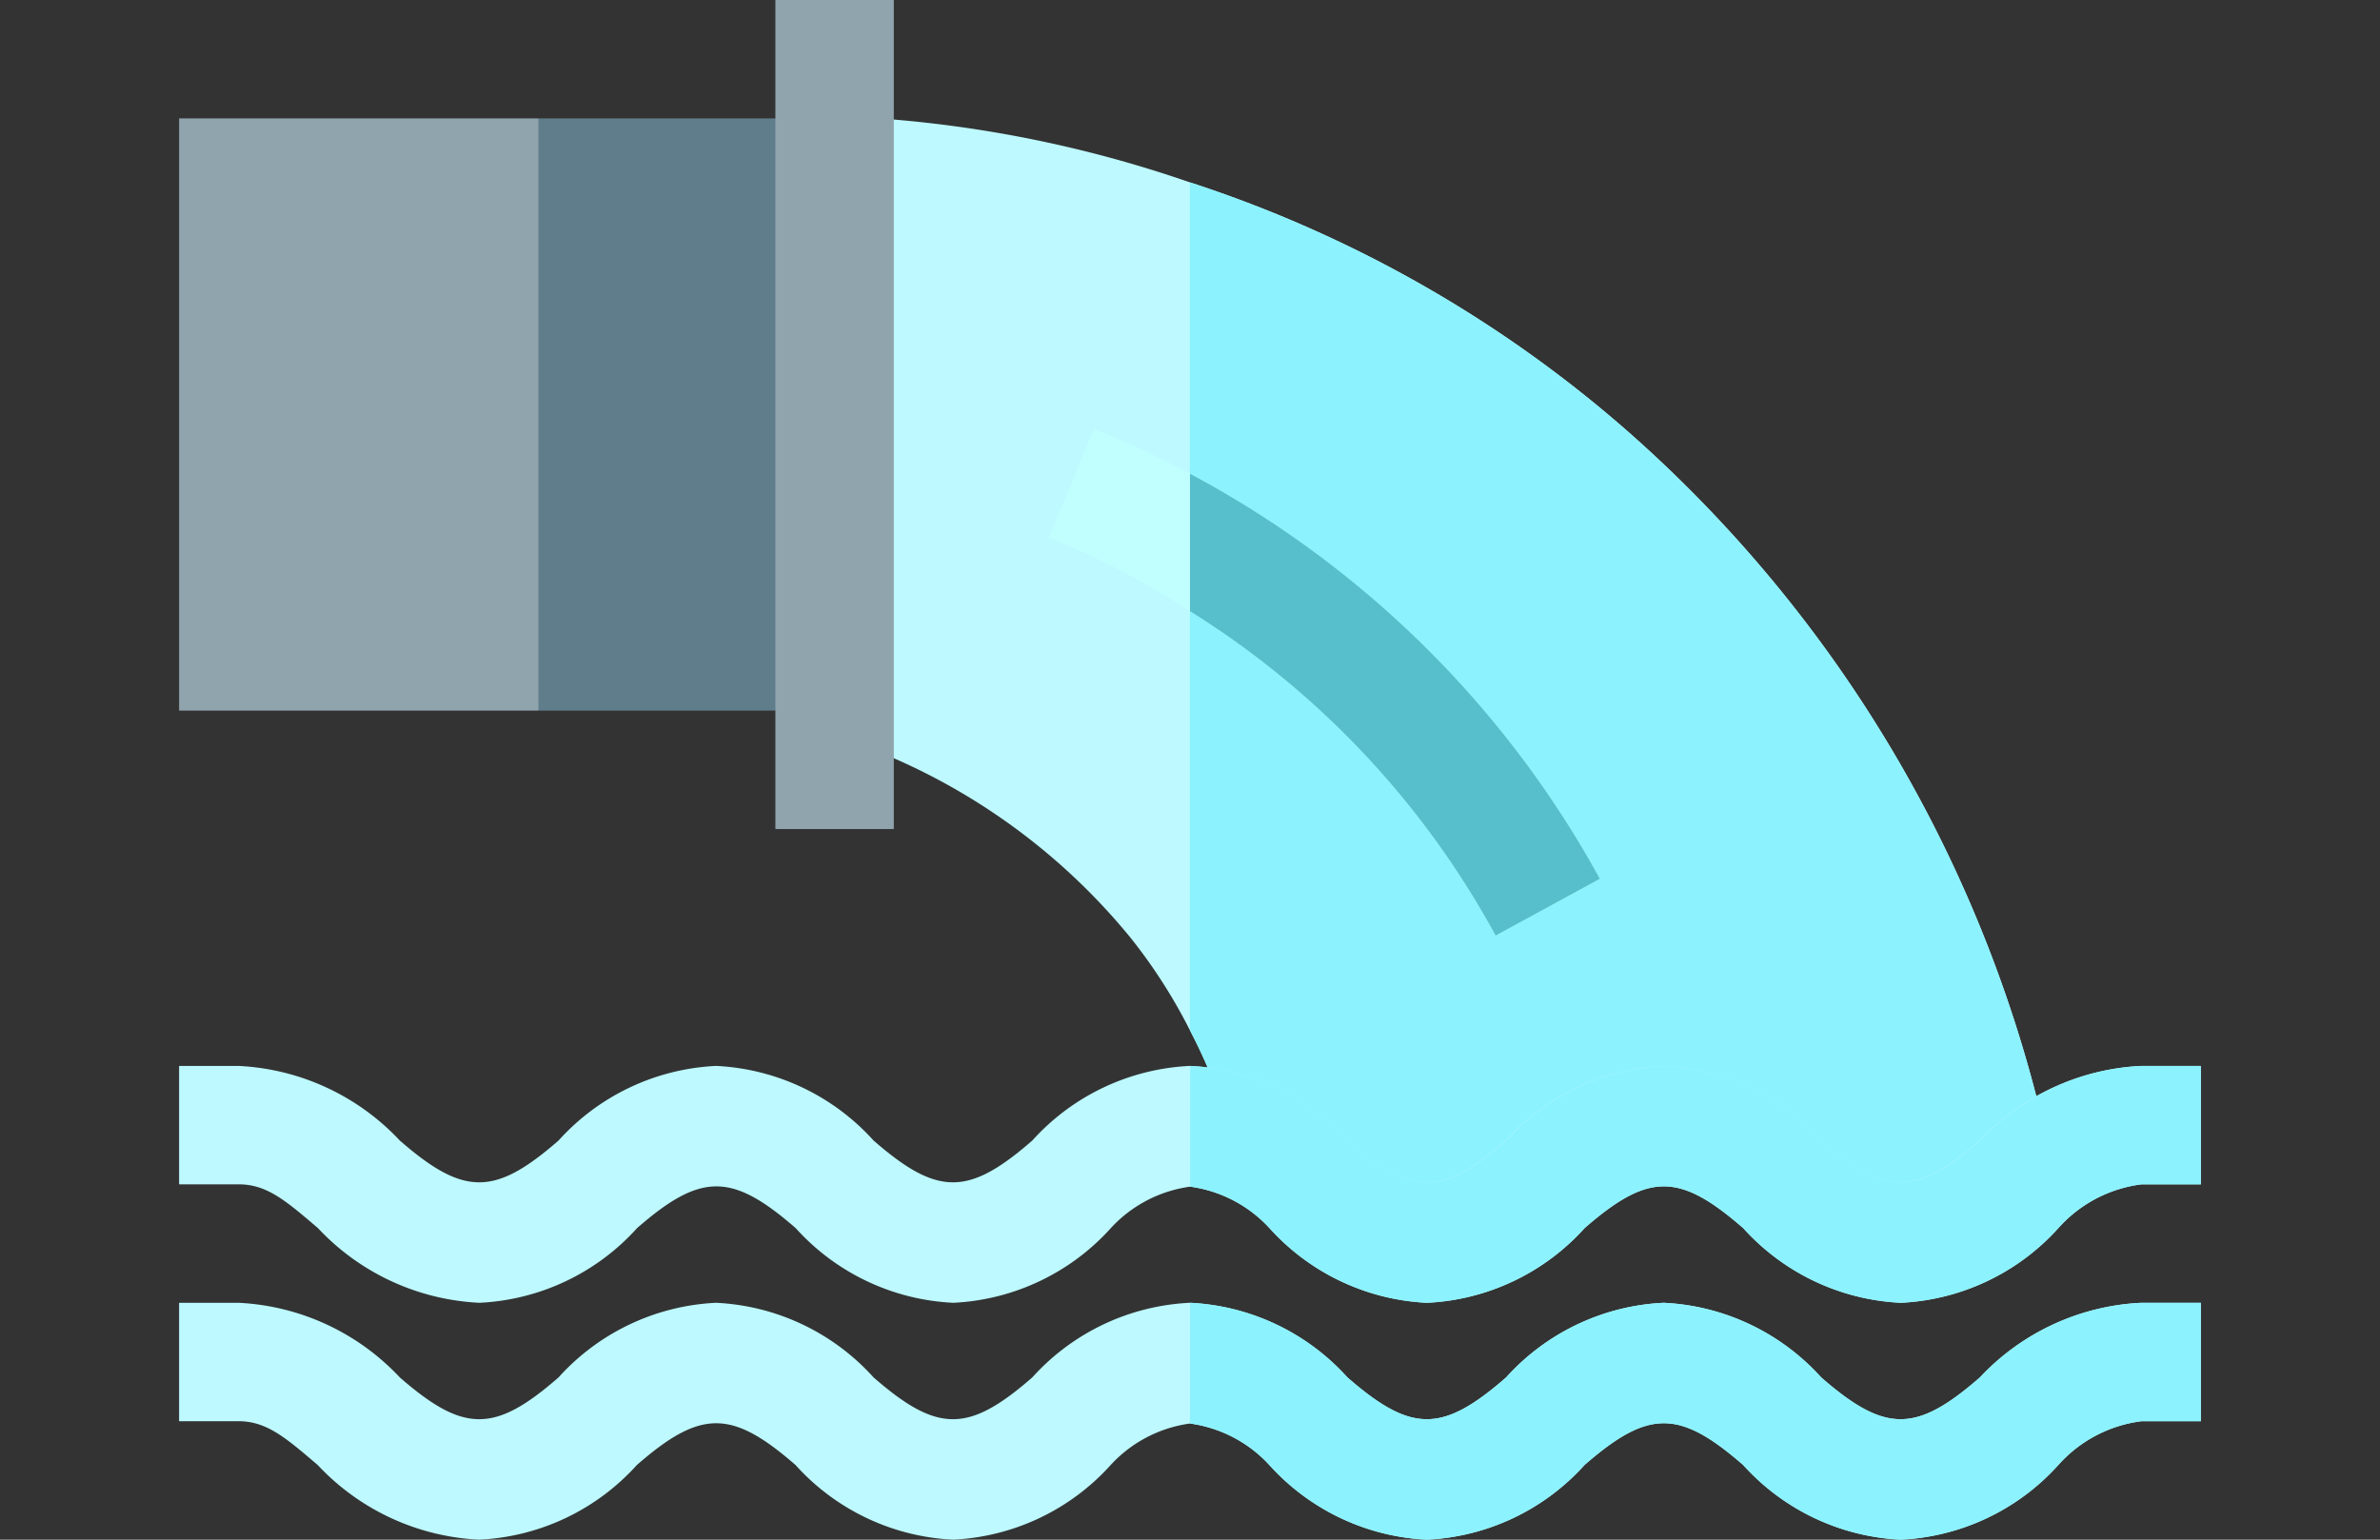 <?xml version="1.0" encoding="UTF-8"?> <svg xmlns="http://www.w3.org/2000/svg" xmlns:xlink="http://www.w3.org/1999/xlink" width="51" height="33" viewBox="0 0 51 33"><rect x="0" y="0" width="51" height="33" fill="#333333" stroke="none"/><defs><clipPath id="clip-path"><rect id="Rectangle_14" data-name="Rectangle 14" width="51" height="33" transform="translate(79 1598)" fill="#199aad"></rect></clipPath></defs><g id="Evacuation" transform="translate(-79 -1598)" clip-path="url(#clip-path)"><g id="discharge" transform="translate(82.838 1598)"><path id="Tracé_186" data-name="Tracé 186" d="M7.7,15.231H0V2.538H7.7l2.538,5.95Zm0,0" fill="#90a4ae"></path><path id="Tracé_187" data-name="Tracé 187" d="M40.065,24.623a6.774,6.774,0,0,0-1.244.888H34.963a4.624,4.624,0,0,0-3.148-1.4,4.624,4.624,0,0,0-3.148,1.4H24.809a4.981,4.981,0,0,0-2.285-1.269,11.254,11.254,0,0,0-.863-2.158,11.44,11.44,0,0,0-1.269-1.98,13.557,13.557,0,0,0-6.7-4.442L14.1,2.488a26.05,26.05,0,0,1,7.564,1.422,26.79,26.79,0,0,1,9.545,5.483A28.516,28.516,0,0,1,40.065,24.623Zm0,0" fill="#bdf9ff"></path><path id="Tracé_188" data-name="Tracé 188" d="M40.065,24.623a6.774,6.774,0,0,0-1.244.888H34.963a4.624,4.624,0,0,0-3.148-1.4,4.624,4.624,0,0,0-3.148,1.4H24.809a4.981,4.981,0,0,0-2.285-1.269,11.254,11.254,0,0,0-.863-2.158V3.909a26.79,26.79,0,0,1,9.545,5.483A28.516,28.516,0,0,1,40.065,24.623Zm0,0" fill="#8cf2fe"></path><path id="Tracé_189" data-name="Tracé 189" d="M30.445,18.835l-2.234,1.218A18.742,18.742,0,0,0,21.662,13.1a17.066,17.066,0,0,0-3.021-1.574l.964-2.336a19.059,19.059,0,0,1,2.056.965A21.584,21.584,0,0,1,30.445,18.835Zm0,0" fill="#c1ffff"></path><path id="Tracé_190" data-name="Tracé 190" d="M30.445,18.835l-2.234,1.218A18.742,18.742,0,0,0,21.662,13.1V10.154A21.584,21.584,0,0,1,30.445,18.835Zm0,0" fill="#56bfcb"></path><path id="Tracé_191" data-name="Tracé 191" d="M43.323,22.846v2.538H42.054a2.866,2.866,0,0,0-1.785.939,4.853,4.853,0,0,1-3.376,1.6,4.853,4.853,0,0,1-3.376-1.6c-1.371-1.193-2.031-1.193-3.4,0a4.852,4.852,0,0,1-3.376,1.6,4.853,4.853,0,0,1-3.376-1.6,2.826,2.826,0,0,0-1.7-.889,2.826,2.826,0,0,0-1.7.889,4.853,4.853,0,0,1-3.376,1.6,4.853,4.853,0,0,1-3.376-1.6c-1.371-1.193-2.031-1.193-3.4,0a4.852,4.852,0,0,1-3.376,1.6,5.065,5.065,0,0,1-3.461-1.6c-.685-.584-1.091-.939-1.7-.939H0V22.846H1.269a5.066,5.066,0,0,1,3.461,1.6c1.371,1.193,2.031,1.193,3.4,0a4.852,4.852,0,0,1,3.376-1.6,4.853,4.853,0,0,1,3.376,1.6c1.371,1.193,2.031,1.193,3.4,0a4.853,4.853,0,0,1,3.376-1.6,4.852,4.852,0,0,1,3.376,1.6c1.371,1.193,2.031,1.193,3.4,0a4.853,4.853,0,0,1,3.376-1.6,4.852,4.852,0,0,1,3.376,1.6c1.371,1.193,2.031,1.193,3.4,0a5.065,5.065,0,0,1,3.461-1.6Zm0,0" fill="#bdf9ff"></path><path id="Tracé_192" data-name="Tracé 192" d="M43.323,27.923v2.538H42.054a2.866,2.866,0,0,0-1.785.939A4.853,4.853,0,0,1,36.892,33a4.853,4.853,0,0,1-3.376-1.6c-1.371-1.193-2.031-1.193-3.4,0A4.852,4.852,0,0,1,26.738,33a4.853,4.853,0,0,1-3.376-1.6,2.826,2.826,0,0,0-1.7-.889,2.826,2.826,0,0,0-1.7.889A4.853,4.853,0,0,1,16.585,33a4.853,4.853,0,0,1-3.376-1.6c-1.371-1.193-2.031-1.193-3.4,0A4.852,4.852,0,0,1,6.431,33,5.065,5.065,0,0,1,2.97,31.4c-.685-.584-1.091-.939-1.7-.939H0V27.923H1.269a5.066,5.066,0,0,1,3.461,1.6c1.371,1.193,2.031,1.193,3.4,0a4.852,4.852,0,0,1,3.376-1.6,4.853,4.853,0,0,1,3.376,1.6c1.371,1.193,2.031,1.193,3.4,0a4.853,4.853,0,0,1,3.376-1.6,4.852,4.852,0,0,1,3.376,1.6c1.371,1.193,2.031,1.193,3.4,0a4.853,4.853,0,0,1,3.376-1.6,4.852,4.852,0,0,1,3.376,1.6c1.371,1.193,2.031,1.193,3.4,0a5.065,5.065,0,0,1,3.461-1.6Zm0,0" fill="#bdf9ff"></path><path id="Tracé_193" data-name="Tracé 193" d="M12.777,15.231H7.7V2.538h5.077L14.046,4.2v9.44Zm0,0" fill="#607d8b"></path><path id="Tracé_194" data-name="Tracé 194" d="M43.323,22.846v2.538H42.054a2.866,2.866,0,0,0-1.785.939,4.853,4.853,0,0,1-3.376,1.6,4.853,4.853,0,0,1-3.376-1.6c-1.371-1.193-2.031-1.193-3.4,0a4.852,4.852,0,0,1-3.376,1.6,4.853,4.853,0,0,1-3.376-1.6,2.826,2.826,0,0,0-1.7-.889V22.846a4.853,4.853,0,0,1,3.376,1.6c1.371,1.193,2.031,1.193,3.4,0a4.852,4.852,0,0,1,3.376-1.6,4.853,4.853,0,0,1,3.376,1.6c1.371,1.193,2.031,1.193,3.4,0a5.065,5.065,0,0,1,3.461-1.6Zm0,0" fill="#8cf2fe"></path><path id="Tracé_195" data-name="Tracé 195" d="M42.054,27.923h1.269v2.538H42.054a2.866,2.866,0,0,0-1.785.939A4.853,4.853,0,0,1,36.892,33a4.853,4.853,0,0,1-3.376-1.6c-1.371-1.193-2.031-1.193-3.4,0A4.852,4.852,0,0,1,26.738,33a4.853,4.853,0,0,1-3.376-1.6,2.826,2.826,0,0,0-1.7-.889V27.923a4.853,4.853,0,0,1,3.376,1.6c1.371,1.193,2.031,1.193,3.4,0a4.852,4.852,0,0,1,3.376-1.6,4.853,4.853,0,0,1,3.376,1.6c1.371,1.193,2.031,1.193,3.4,0A5.065,5.065,0,0,1,42.054,27.923Zm0,0" fill="#8cf2fe"></path><path id="Tracé_196" data-name="Tracé 196" d="M12.777,0h2.538V17.769H12.777Zm0,0" fill="#90a4ae"></path></g></g></svg> 